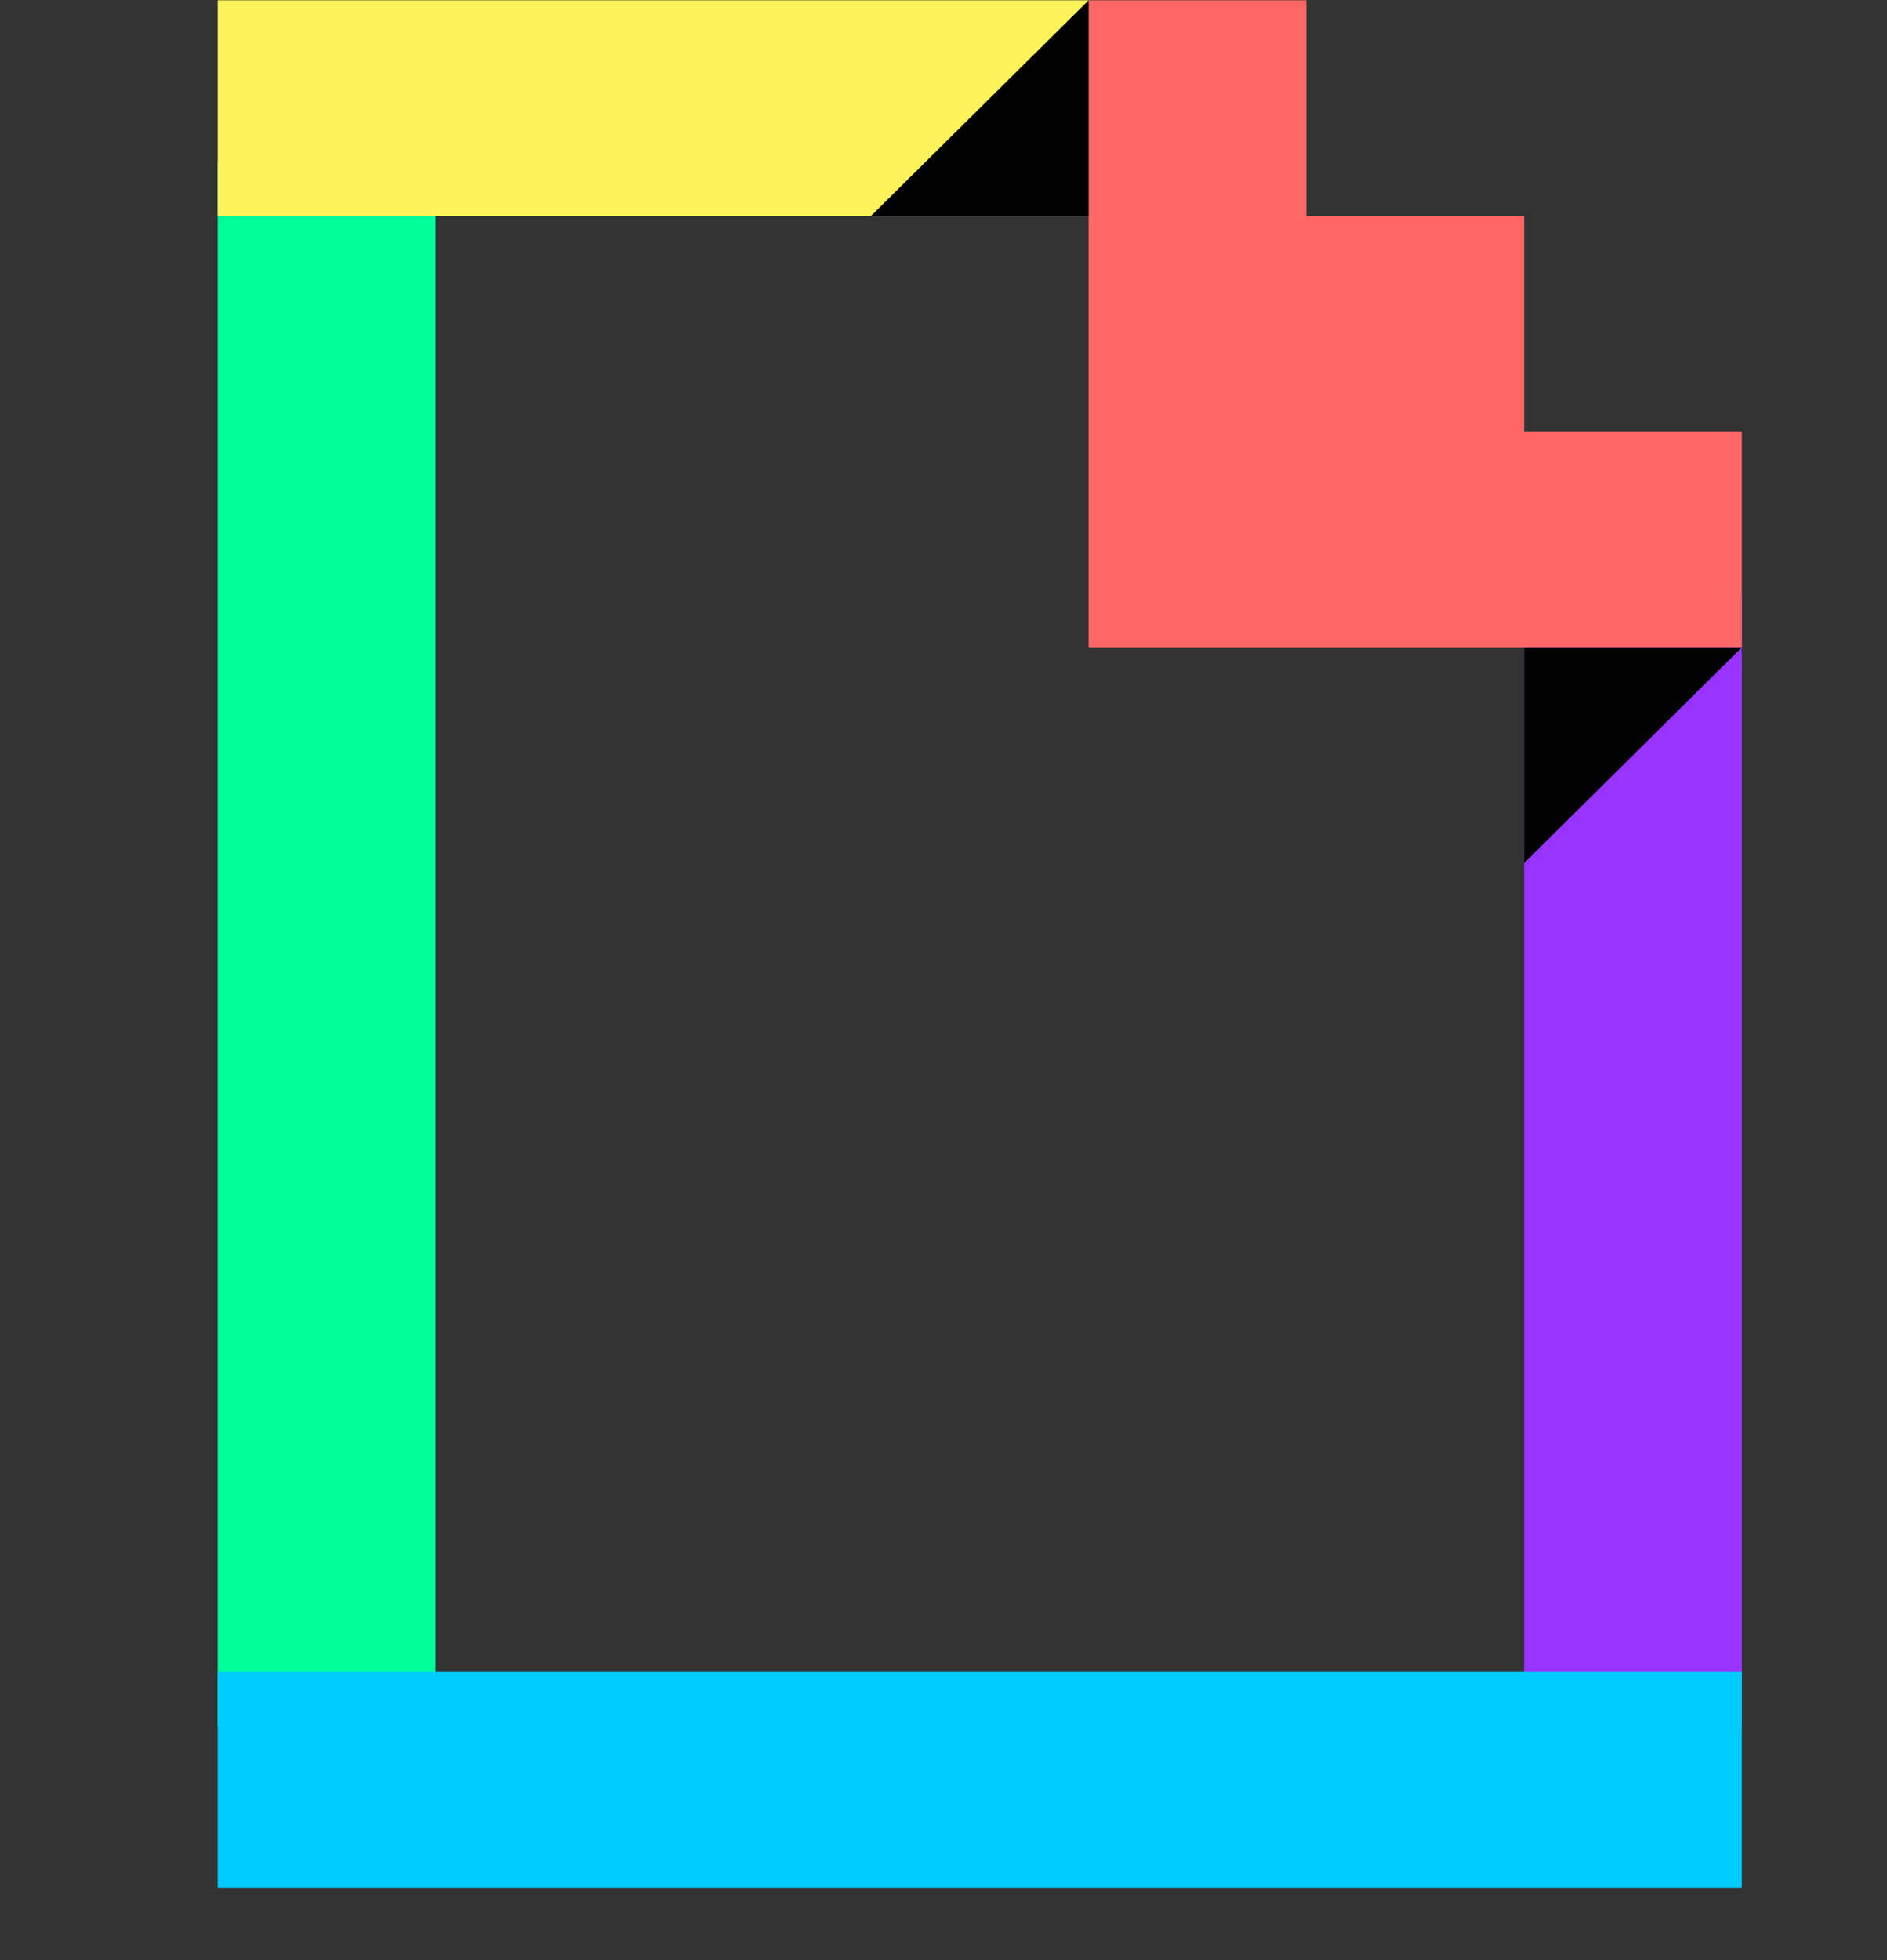 <svg width="26" height="27" viewBox="0 0 26 27" fill="none" xmlns="http://www.w3.org/2000/svg">
<rect x="0" y="0" width="26" height="27" fill="#333333" stroke="none"/>
<path fill-rule="evenodd" clip-rule="evenodd" d="M3 2.232H6V23.775H3V2.232Z" fill="#00FF99"/>
<path fill-rule="evenodd" clip-rule="evenodd" d="M21 8.175H24V23.775H21V8.175Z" fill="#9933FF"/>
<path fill-rule="evenodd" clip-rule="evenodd" d="M3 23.032H24V26.004H3V23.032Z" fill="#00CCFF"/>
<path fill-rule="evenodd" clip-rule="evenodd" d="M3 0.004H15V2.975H3V0.004Z" fill="#FFF35C"/>
<path fill-rule="evenodd" clip-rule="evenodd" d="M21 5.947V2.975H18V0.004H15V8.918H24V5.947" fill="#FF6666"/>
<path fill-rule="evenodd" clip-rule="evenodd" d="M21 11.889V8.918H24M15 0.004V2.975H12" fill="black"/>
</svg>
